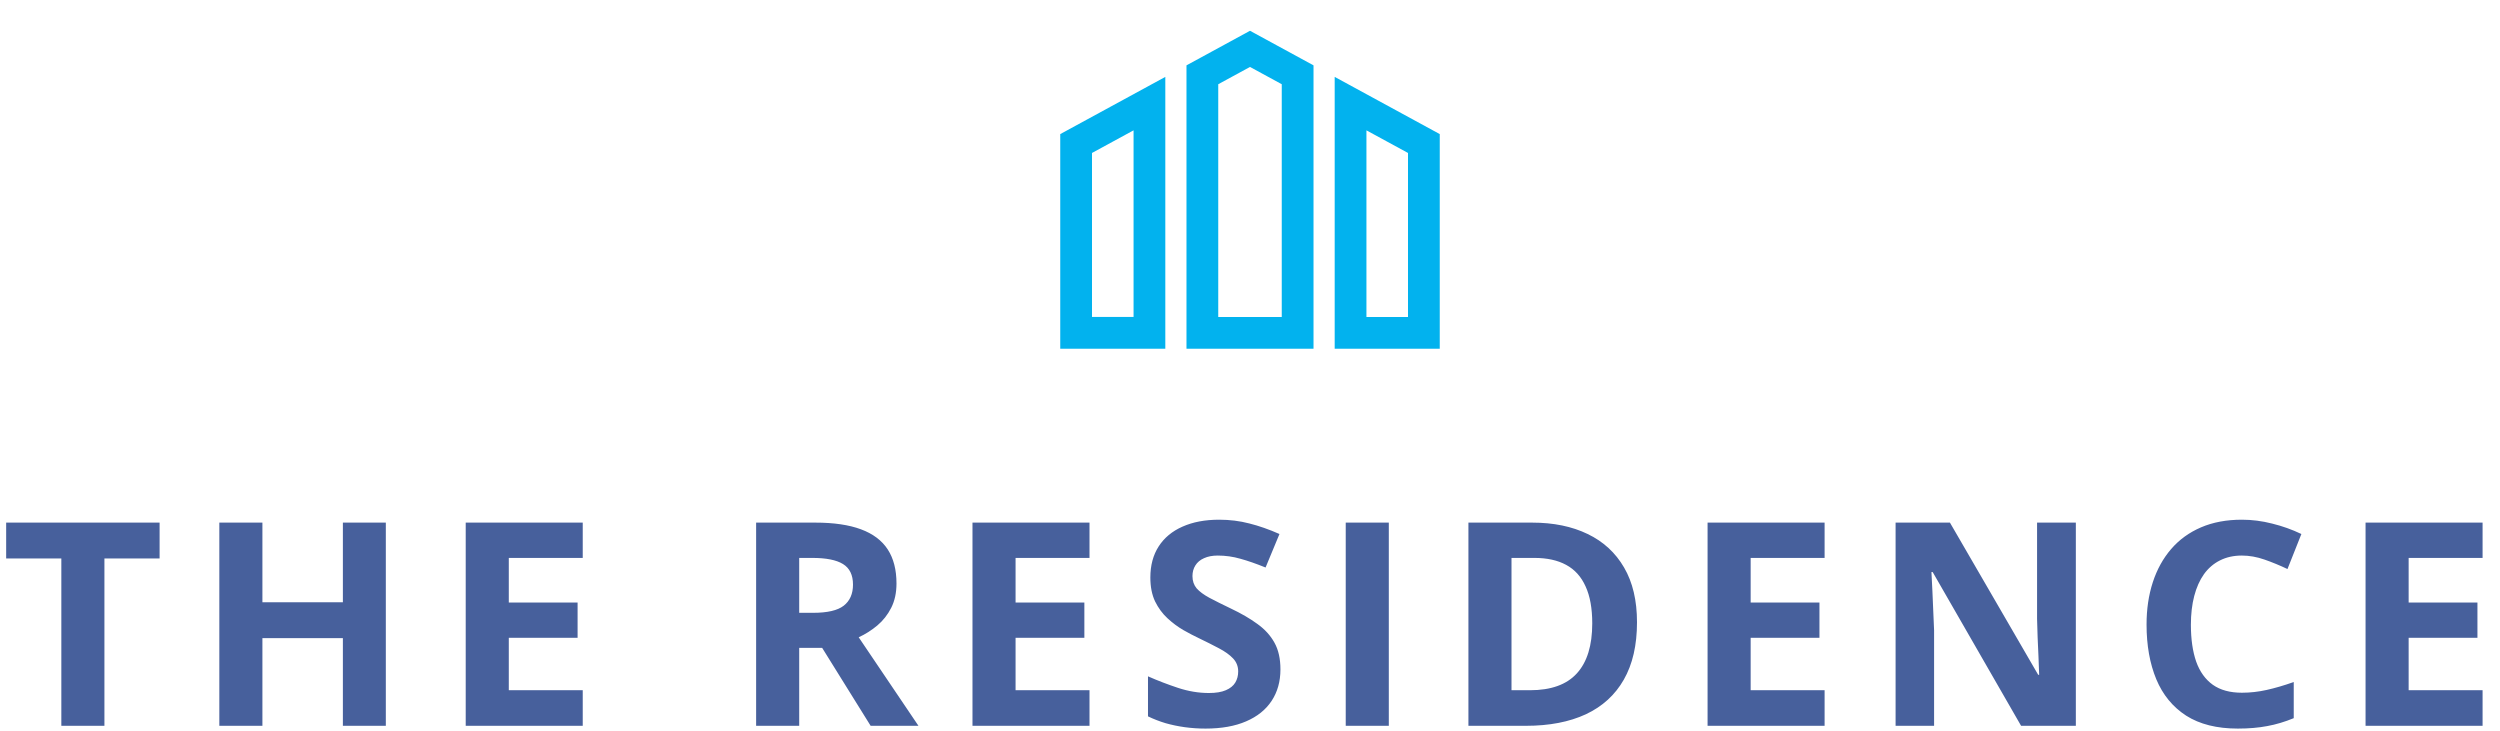 <svg width="527" height="154" viewBox="0 0 527 154" fill="none" xmlns="http://www.w3.org/2000/svg">
<g clip-path="url(#clip0_9214_707)">
<path d="M223.5 73.511H245.649V16.208L223.5 28.267V73.511ZM230.194 32.243L238.955 27.475V66.815H230.194V32.243ZM281.351 16.208V73.512H303.5V28.267L281.351 16.208ZM296.806 66.817H288.045V27.477L296.806 32.245V66.817ZM250.111 13.778V73.511H276.889V13.778L263.5 6.488L250.111 13.778ZM270.194 66.817H256.806V17.755L263.5 14.111L270.194 17.755L270.194 66.817Z" fill="#02B2EE"/>
</g>
<path d="M22.012 153H12.93V117.727H1.299V110.168H33.643V117.727H22.012V153ZM81.332 153H72.279V134.514H55.316V153H46.234V110.168H55.316V126.955H72.279V110.168H81.332V153ZM122.84 153H98.172V110.168H122.84V117.609H107.254V127.014H121.756V134.455H107.254V145.5H122.84V153ZM171.871 110.168C175.758 110.168 178.961 110.637 181.48 111.574C184.02 112.512 185.904 113.928 187.135 115.822C188.365 117.717 188.98 120.109 188.98 123C188.98 124.953 188.609 126.662 187.867 128.127C187.125 129.592 186.148 130.832 184.938 131.848C183.727 132.863 182.418 133.693 181.012 134.338L193.609 153H183.531L173.307 136.564H168.473V153H159.391V110.168H171.871ZM171.227 117.609H168.473V129.182H171.402C174.41 129.182 176.559 128.684 177.848 127.688C179.156 126.672 179.811 125.188 179.811 123.234C179.811 121.203 179.107 119.758 177.701 118.898C176.314 118.039 174.156 117.609 171.227 117.609ZM229.668 153H205V110.168H229.668V117.609H214.082V127.014H228.584V134.455H214.082V145.5H229.668V153ZM269.916 141.105C269.916 143.645 269.301 145.852 268.07 147.727C266.84 149.602 265.043 151.047 262.68 152.062C260.336 153.078 257.484 153.586 254.125 153.586C252.641 153.586 251.186 153.488 249.76 153.293C248.354 153.098 246.996 152.814 245.688 152.443C244.398 152.053 243.168 151.574 241.996 151.008V142.57C244.027 143.469 246.137 144.279 248.324 145.002C250.512 145.725 252.68 146.086 254.828 146.086C256.312 146.086 257.504 145.891 258.402 145.5C259.32 145.109 259.984 144.572 260.395 143.889C260.805 143.205 261.01 142.424 261.01 141.545C261.01 140.471 260.648 139.553 259.926 138.791C259.203 138.029 258.207 137.316 256.938 136.652C255.688 135.988 254.271 135.275 252.689 134.514C251.693 134.045 250.609 133.479 249.438 132.814C248.266 132.131 247.152 131.301 246.098 130.324C245.043 129.348 244.174 128.166 243.49 126.779C242.826 125.373 242.494 123.693 242.494 121.74C242.494 119.182 243.08 116.994 244.252 115.178C245.424 113.361 247.094 111.975 249.262 111.018C251.449 110.041 254.027 109.553 256.996 109.553C259.223 109.553 261.342 109.816 263.354 110.344C265.385 110.852 267.504 111.594 269.711 112.57L266.781 119.631C264.809 118.83 263.041 118.215 261.479 117.785C259.916 117.336 258.324 117.111 256.703 117.111C255.57 117.111 254.604 117.297 253.803 117.668C253.002 118.02 252.396 118.527 251.986 119.191C251.576 119.836 251.371 120.588 251.371 121.447C251.371 122.463 251.664 123.322 252.25 124.025C252.855 124.709 253.754 125.373 254.945 126.018C256.156 126.662 257.66 127.414 259.457 128.273C261.645 129.309 263.51 130.393 265.053 131.525C266.615 132.639 267.816 133.957 268.656 135.48C269.496 136.984 269.916 138.859 269.916 141.105ZM283.68 153V110.168H292.762V153H283.68ZM345.08 131.174C345.08 135.998 344.152 140.031 342.297 143.273C340.461 146.496 337.795 148.928 334.299 150.568C330.803 152.189 326.594 153 321.672 153H309.543V110.168H322.99C327.482 110.168 331.379 110.969 334.68 112.57C337.98 114.152 340.539 116.506 342.355 119.631C344.172 122.736 345.08 126.584 345.08 131.174ZM335.646 131.408C335.646 128.244 335.178 125.646 334.24 123.615C333.322 121.564 331.955 120.051 330.139 119.074C328.342 118.098 326.115 117.609 323.459 117.609H318.625V145.5H322.521C326.955 145.5 330.246 144.318 332.395 141.955C334.562 139.592 335.646 136.076 335.646 131.408ZM384.625 153H359.957V110.168H384.625V117.609H369.039V127.014H383.541V134.455H369.039V145.5H384.625V153ZM437.588 153H426.045L407.412 120.598H407.148C407.227 121.945 407.295 123.303 407.354 124.67C407.412 126.037 407.471 127.404 407.529 128.771C407.588 130.119 407.646 131.477 407.705 132.844V153H399.59V110.168H411.045L429.648 142.248H429.854C429.814 140.92 429.766 139.602 429.707 138.293C429.648 136.984 429.59 135.676 429.531 134.367C429.492 133.059 429.453 131.75 429.414 130.441V110.168H437.588V153ZM472.592 117.111C470.854 117.111 469.311 117.453 467.963 118.137C466.635 118.801 465.512 119.768 464.594 121.037C463.695 122.307 463.012 123.84 462.543 125.637C462.074 127.434 461.84 129.455 461.84 131.701C461.84 134.729 462.211 137.316 462.953 139.465C463.715 141.594 464.887 143.225 466.469 144.357C468.051 145.471 470.092 146.027 472.592 146.027C474.33 146.027 476.068 145.832 477.807 145.441C479.564 145.051 481.469 144.494 483.52 143.771V151.389C481.625 152.17 479.76 152.727 477.924 153.059C476.088 153.41 474.027 153.586 471.742 153.586C467.328 153.586 463.695 152.678 460.844 150.861C458.012 149.025 455.912 146.467 454.545 143.186C453.178 139.885 452.494 136.037 452.494 131.643C452.494 128.4 452.934 125.432 453.812 122.736C454.691 120.041 455.98 117.707 457.68 115.734C459.379 113.762 461.479 112.238 463.979 111.164C466.479 110.09 469.35 109.553 472.592 109.553C474.721 109.553 476.85 109.826 478.979 110.373C481.127 110.9 483.178 111.633 485.131 112.57L482.201 119.953C480.6 119.191 478.988 118.527 477.367 117.961C475.746 117.395 474.154 117.111 472.592 117.111ZM523.328 153H498.66V110.168H523.328V117.609H507.742V127.014H522.244V134.455H507.742V145.5H523.328V153Z" fill="#47609C"/>
<defs>
<clipPath id="clip0_9214_707">
<rect width="80" height="80" fill="white" transform="translate(223.5)"/>
</clipPath>
</defs>
</svg>
